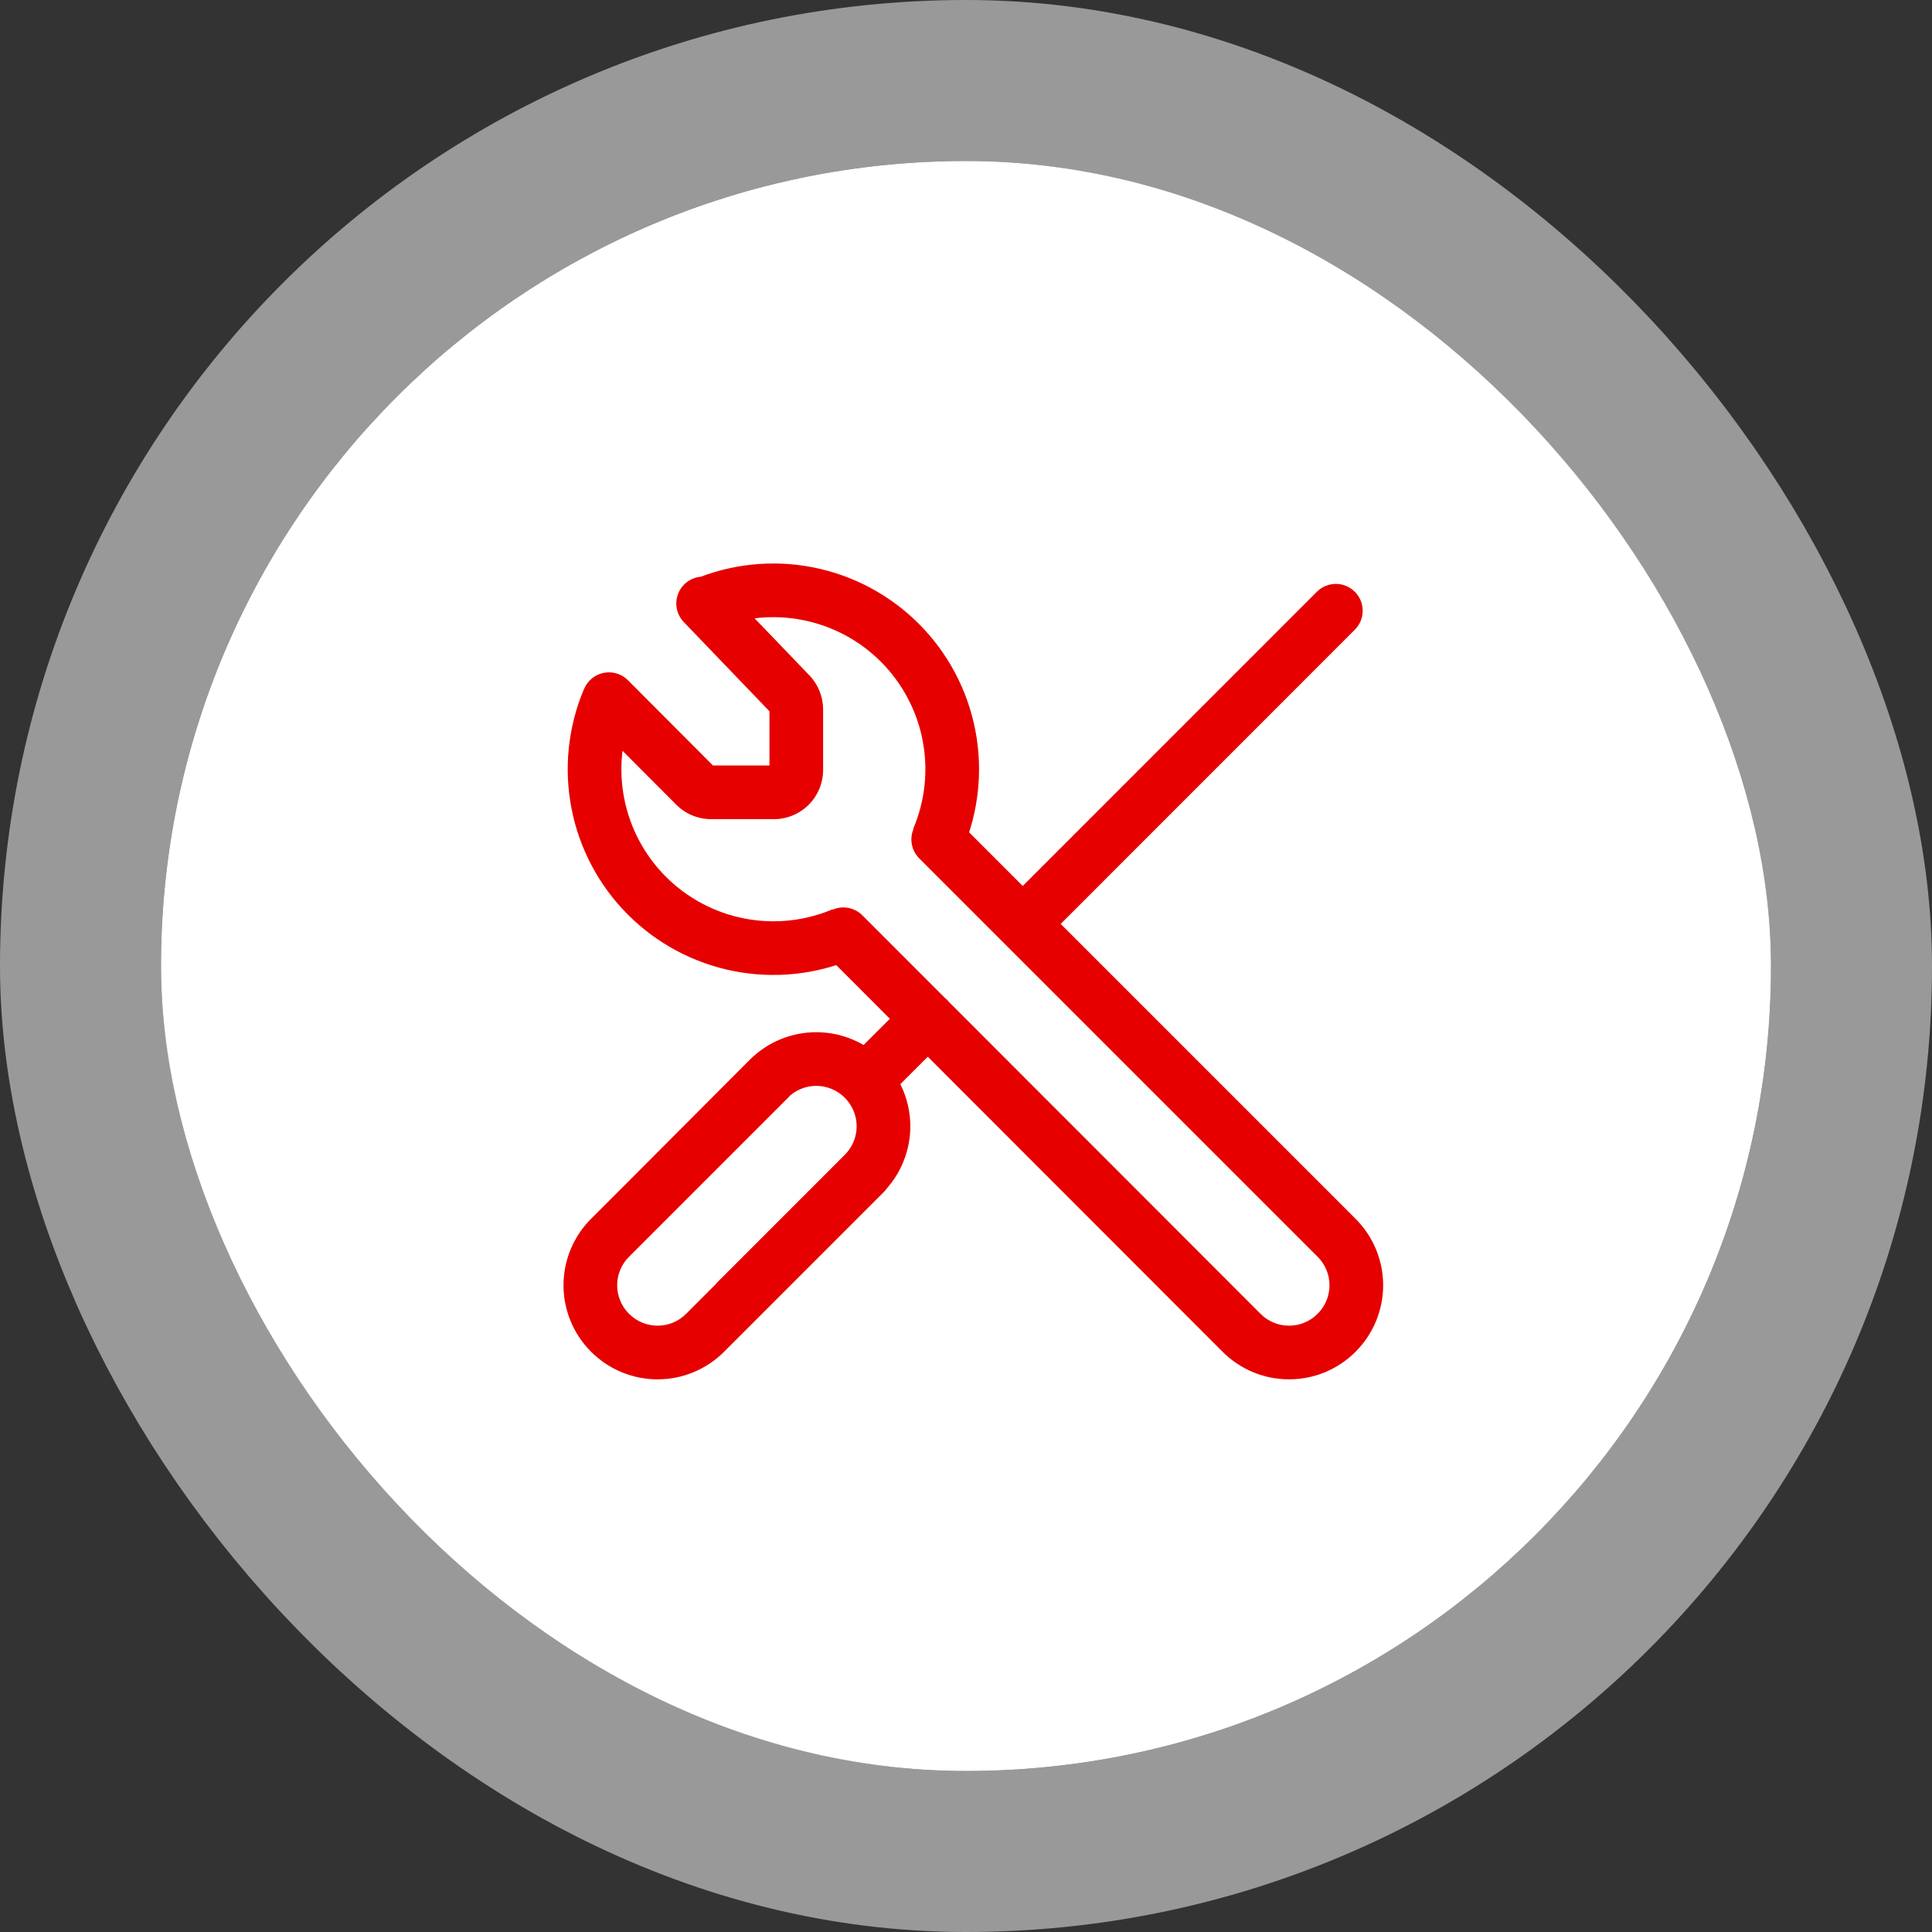 <svg width="72" height="72" viewBox="0 0 72 72" fill="none" xmlns="http://www.w3.org/2000/svg">
<rect x="0" y="0" width="72" height="72" fill="#333333" stroke="none"/>
<rect x="6" y="6" width="60" height="60" rx="30" fill="white"/>
<rect x="3" y="3" width="66" height="66" rx="33" stroke="white" stroke-opacity="0.5" stroke-width="6"/>
<path d="M35.672 30.575C35.281 30.184 34.648 30.184 34.257 30.575C33.867 30.965 33.867 31.598 34.257 31.989L35.672 30.575ZM49.81 46.128L49.103 46.835L49.105 46.836L49.81 46.128ZM49.81 49.669L49.105 48.961L49.102 48.963L49.81 49.669ZM46.269 49.669L46.977 48.963L46.976 48.962L46.269 49.669ZM32.136 34.11C31.746 33.72 31.113 33.719 30.722 34.11C30.332 34.5 30.331 35.133 30.722 35.524L32.136 34.11ZM29.399 40.878C29.789 40.488 29.789 39.855 29.399 39.464C29.008 39.074 28.375 39.074 27.984 39.464L29.399 40.878ZM22.735 46.128L23.441 46.836L23.442 46.835L22.735 46.128ZM22 47.898H23H22ZM22.735 49.669L23.444 48.963L23.441 48.961L22.735 49.669ZM26.277 49.669L25.57 48.962L25.569 48.963L26.277 49.669ZM32.94 44.42C33.331 44.03 33.331 43.396 32.94 43.006C32.55 42.615 31.917 42.615 31.526 43.006L32.94 44.42ZM26.762 47.758C26.371 48.148 26.371 48.782 26.762 49.172C27.152 49.563 27.785 49.563 28.176 49.172L26.762 47.758ZM32.19 43.744L31.484 43.036L31.482 43.037L32.19 43.744ZM32.19 40.203L31.481 40.908L31.484 40.911L32.19 40.203ZM28.648 40.203L29.356 40.909L29.356 40.908L28.648 40.203ZM23.225 44.224C22.835 44.614 22.836 45.248 23.227 45.638C23.618 46.028 24.251 46.027 24.641 45.636L23.225 44.224ZM26.925 21.797C26.543 21.399 25.91 21.386 25.511 21.769C25.113 22.151 25.1 22.784 25.483 23.183L26.925 21.797ZM29.442 25.861L28.72 26.554L28.721 26.555L29.442 25.861ZM29.675 26.438H30.675L30.675 26.436L29.675 26.438ZM26.502 29.528V28.528L26.501 28.528L26.502 29.528ZM25.912 29.284L25.204 29.99L25.206 29.991L25.912 29.284ZM23.402 25.351C23.012 24.959 22.378 24.959 21.987 25.349C21.596 25.739 21.596 26.372 21.986 26.763L23.402 25.351ZM37.407 33.725C37.017 34.115 37.017 34.748 37.407 35.139C37.798 35.529 38.431 35.529 38.822 35.139L37.407 33.725ZM50.49 23.468C50.881 23.077 50.881 22.444 50.49 22.054C50.1 21.663 49.467 21.663 49.076 22.054L50.49 23.468ZM31.606 39.522C31.215 39.913 31.215 40.546 31.605 40.936C31.995 41.327 32.629 41.327 33.019 40.937L31.606 39.522ZM35.288 38.67C35.679 38.28 35.679 37.647 35.289 37.256C34.898 36.865 34.265 36.865 33.874 37.255L35.288 38.67ZM34.965 31.282L34.257 31.989L49.103 46.835L49.81 46.128L50.517 45.42L35.672 30.575L34.965 31.282ZM49.81 46.128L49.105 46.836C49.244 46.975 49.355 47.141 49.431 47.323L50.355 46.94L51.278 46.556C51.101 46.131 50.843 45.744 50.516 45.419L49.81 46.128ZM50.355 46.94L49.431 47.323C49.507 47.505 49.546 47.701 49.546 47.898H50.546H51.546C51.546 47.438 51.455 46.982 51.278 46.556L50.355 46.94ZM50.546 47.898H49.546C49.546 48.096 49.507 48.291 49.431 48.474L50.355 48.857L51.278 49.241C51.455 48.815 51.546 48.359 51.546 47.898H50.546ZM50.355 48.857L49.431 48.474C49.355 48.656 49.244 48.822 49.105 48.961L49.81 49.669L50.516 50.378C50.843 50.052 51.101 49.666 51.278 49.241L50.355 48.857ZM49.81 49.669L49.102 48.963C48.963 49.103 48.797 49.214 48.615 49.29L48.998 50.213L49.382 51.137C49.807 50.96 50.194 50.701 50.519 50.375L49.81 49.669ZM48.998 50.213L48.615 49.29C48.432 49.366 48.237 49.404 48.039 49.404V50.404V51.404C48.5 51.404 48.956 51.314 49.382 51.137L48.998 50.213ZM48.039 50.404V49.404C47.842 49.404 47.647 49.366 47.464 49.29L47.081 50.213L46.697 51.137C47.123 51.314 47.579 51.404 48.039 51.404V50.404ZM47.081 50.213L47.464 49.29C47.282 49.214 47.116 49.103 46.977 48.963L46.269 49.669L45.56 50.375C45.886 50.701 46.272 50.96 46.697 51.137L47.081 50.213ZM46.269 49.669L46.976 48.962L32.136 34.11L31.429 34.817L30.722 35.524L45.561 50.376L46.269 49.669ZM28.692 40.171L27.984 39.464L22.028 45.42L22.735 46.128L23.442 46.835L29.399 40.878L28.692 40.171ZM22.735 46.128L22.029 45.419C21.703 45.744 21.444 46.131 21.268 46.556L22.191 46.94L23.115 47.323C23.19 47.141 23.301 46.975 23.441 46.836L22.735 46.128ZM22.191 46.94L21.268 46.556C21.091 46.982 21 47.438 21 47.898H22H23C23 47.701 23.039 47.505 23.115 47.323L22.191 46.94ZM22 47.898H21C21 48.359 21.091 48.815 21.268 49.241L22.191 48.857L23.115 48.474C23.039 48.291 23 48.096 23 47.898H22ZM22.191 48.857L21.268 49.241C21.444 49.666 21.703 50.052 22.029 50.378L22.735 49.669L23.441 48.961C23.301 48.822 23.19 48.656 23.115 48.474L22.191 48.857ZM22.735 49.669L22.027 50.375C22.352 50.701 22.738 50.96 23.164 51.137L23.547 50.213L23.931 49.29C23.749 49.214 23.583 49.103 23.444 48.963L22.735 49.669ZM23.547 50.213L23.164 51.137C23.589 51.314 24.046 51.404 24.506 51.404V50.404V49.404C24.309 49.404 24.113 49.366 23.931 49.29L23.547 50.213ZM24.506 50.404V51.404C24.967 51.404 25.423 51.314 25.848 51.137L25.465 50.213L25.081 49.29C24.899 49.366 24.704 49.404 24.506 49.404V50.404ZM25.465 50.213L25.848 51.137C26.274 50.96 26.66 50.701 26.985 50.375L26.277 49.669L25.569 48.963C25.429 49.103 25.264 49.214 25.081 49.29L25.465 50.213ZM26.277 49.669L26.984 50.376L32.94 44.42L32.233 43.713L31.526 43.006L25.57 48.962L26.277 49.669ZM27.469 48.465L28.176 49.172L32.897 44.451L32.19 43.744L31.482 43.037L26.762 47.758L27.469 48.465ZM32.19 43.744L32.895 44.453C33.222 44.127 33.481 43.741 33.657 43.316L32.734 42.932L31.81 42.549C31.734 42.731 31.623 42.897 31.484 43.036L32.19 43.744ZM32.734 42.932L33.657 43.316C33.834 42.89 33.925 42.434 33.925 41.973H32.925H31.925C31.925 42.171 31.886 42.366 31.81 42.549L32.734 42.932ZM32.925 41.973H33.925C33.925 41.513 33.834 41.057 33.657 40.631L32.734 41.015L31.81 41.398C31.886 41.581 31.925 41.776 31.925 41.973H32.925ZM32.734 41.015L33.657 40.631C33.481 40.206 33.222 39.819 32.895 39.494L32.19 40.203L31.484 40.911C31.623 41.05 31.734 41.216 31.81 41.398L32.734 41.015ZM32.19 40.203L32.898 39.497C32.573 39.17 32.186 38.911 31.761 38.735L31.377 39.658L30.994 40.582C31.176 40.658 31.342 40.769 31.481 40.908L32.19 40.203ZM31.377 39.658L31.761 38.735C31.335 38.558 30.879 38.467 30.419 38.467V39.467V40.467C30.616 40.467 30.812 40.506 30.994 40.582L31.377 39.658ZM30.419 39.467V38.467C29.958 38.467 29.502 38.558 29.076 38.735L29.46 39.658L29.843 40.582C30.026 40.506 30.221 40.467 30.419 40.467V39.467ZM29.46 39.658L29.076 38.735C28.651 38.911 28.265 39.17 27.939 39.497L28.648 40.203L29.356 40.908C29.495 40.769 29.661 40.658 29.843 40.582L29.46 39.658ZM28.648 40.203L27.94 39.496L23.225 44.224L23.933 44.93L24.641 45.636L29.356 40.909L28.648 40.203ZM26.204 22.49L25.483 23.183L28.72 26.554L29.442 25.861L30.163 25.168L26.925 21.797L26.204 22.49ZM29.442 25.861L28.721 26.555C28.692 26.524 28.675 26.483 28.675 26.439L29.675 26.438L30.675 26.436C30.674 25.963 30.49 25.508 30.162 25.167L29.442 25.861ZM29.675 26.438H28.675V28.694H29.675H30.675V26.438H29.675ZM29.675 28.694H28.675C28.675 28.65 28.692 28.608 28.724 28.576L29.431 29.284L30.138 29.991C30.482 29.647 30.675 29.18 30.675 28.694H29.675ZM29.431 29.284L28.724 28.576C28.755 28.545 28.797 28.528 28.841 28.528V29.528V30.528C29.328 30.528 29.794 30.334 30.138 29.991L29.431 29.284ZM28.841 29.528V28.528H26.502V29.528V30.528H28.841V29.528ZM26.502 29.528L26.501 28.528C26.523 28.527 26.545 28.532 26.565 28.54L26.183 29.464L25.801 30.389C26.023 30.48 26.262 30.528 26.503 30.528L26.502 29.528ZM26.183 29.464L26.565 28.54C26.585 28.549 26.604 28.561 26.619 28.576L25.912 29.284L25.206 29.991C25.376 30.162 25.578 30.297 25.801 30.389L26.183 29.464ZM25.912 29.284L26.62 28.578L23.402 25.351L22.694 26.057L21.986 26.763L25.204 29.99L25.912 29.284ZM22.683 26.071L21.762 25.682C21.168 27.087 21.007 28.637 21.299 30.133L22.28 29.942L23.262 29.751C23.046 28.645 23.165 27.499 23.604 26.461L22.683 26.071ZM22.28 29.942L21.299 30.133C21.59 31.63 22.322 33.006 23.399 34.085L24.107 33.379L24.814 32.672C24.018 31.874 23.477 30.857 23.262 29.751L22.28 29.942ZM24.107 33.379L23.399 34.085C24.477 35.164 25.852 35.897 27.349 36.191L27.541 35.209L27.733 34.228C26.627 34.011 25.611 33.469 24.814 32.672L24.107 33.379ZM27.541 35.209L27.349 36.191C28.845 36.484 30.395 36.325 31.801 35.732L31.412 34.811L31.024 33.889C29.985 34.327 28.84 34.445 27.733 34.228L27.541 35.209ZM34.954 31.278L35.874 31.669C36.472 30.264 36.637 28.711 36.347 27.211L35.365 27.401L34.383 27.591C34.598 28.7 34.476 29.847 34.034 30.886L34.954 31.278ZM35.365 27.401L36.347 27.211C36.057 25.711 35.325 24.332 34.246 23.251L33.538 23.957L32.831 24.664C33.628 25.463 34.169 26.482 34.383 27.591L35.365 27.401ZM33.538 23.957L34.246 23.251C33.167 22.169 31.789 21.435 30.29 21.142L30.098 22.124L29.906 23.105C31.015 23.322 32.033 23.864 32.831 24.664L33.538 23.957ZM30.098 22.124L30.29 21.142C28.791 20.849 27.238 21.011 25.831 21.607L26.221 22.528L26.611 23.448C27.651 23.008 28.798 22.889 29.906 23.105L30.098 22.124ZM38.114 34.432L38.822 35.139L50.49 23.468L49.783 22.761L49.076 22.054L37.407 33.725L38.114 34.432ZM32.312 40.23L33.019 40.937L35.288 38.67L34.581 37.963L33.874 37.255L31.606 39.522L32.312 40.23Z" fill="#E60000"/>
</svg>

